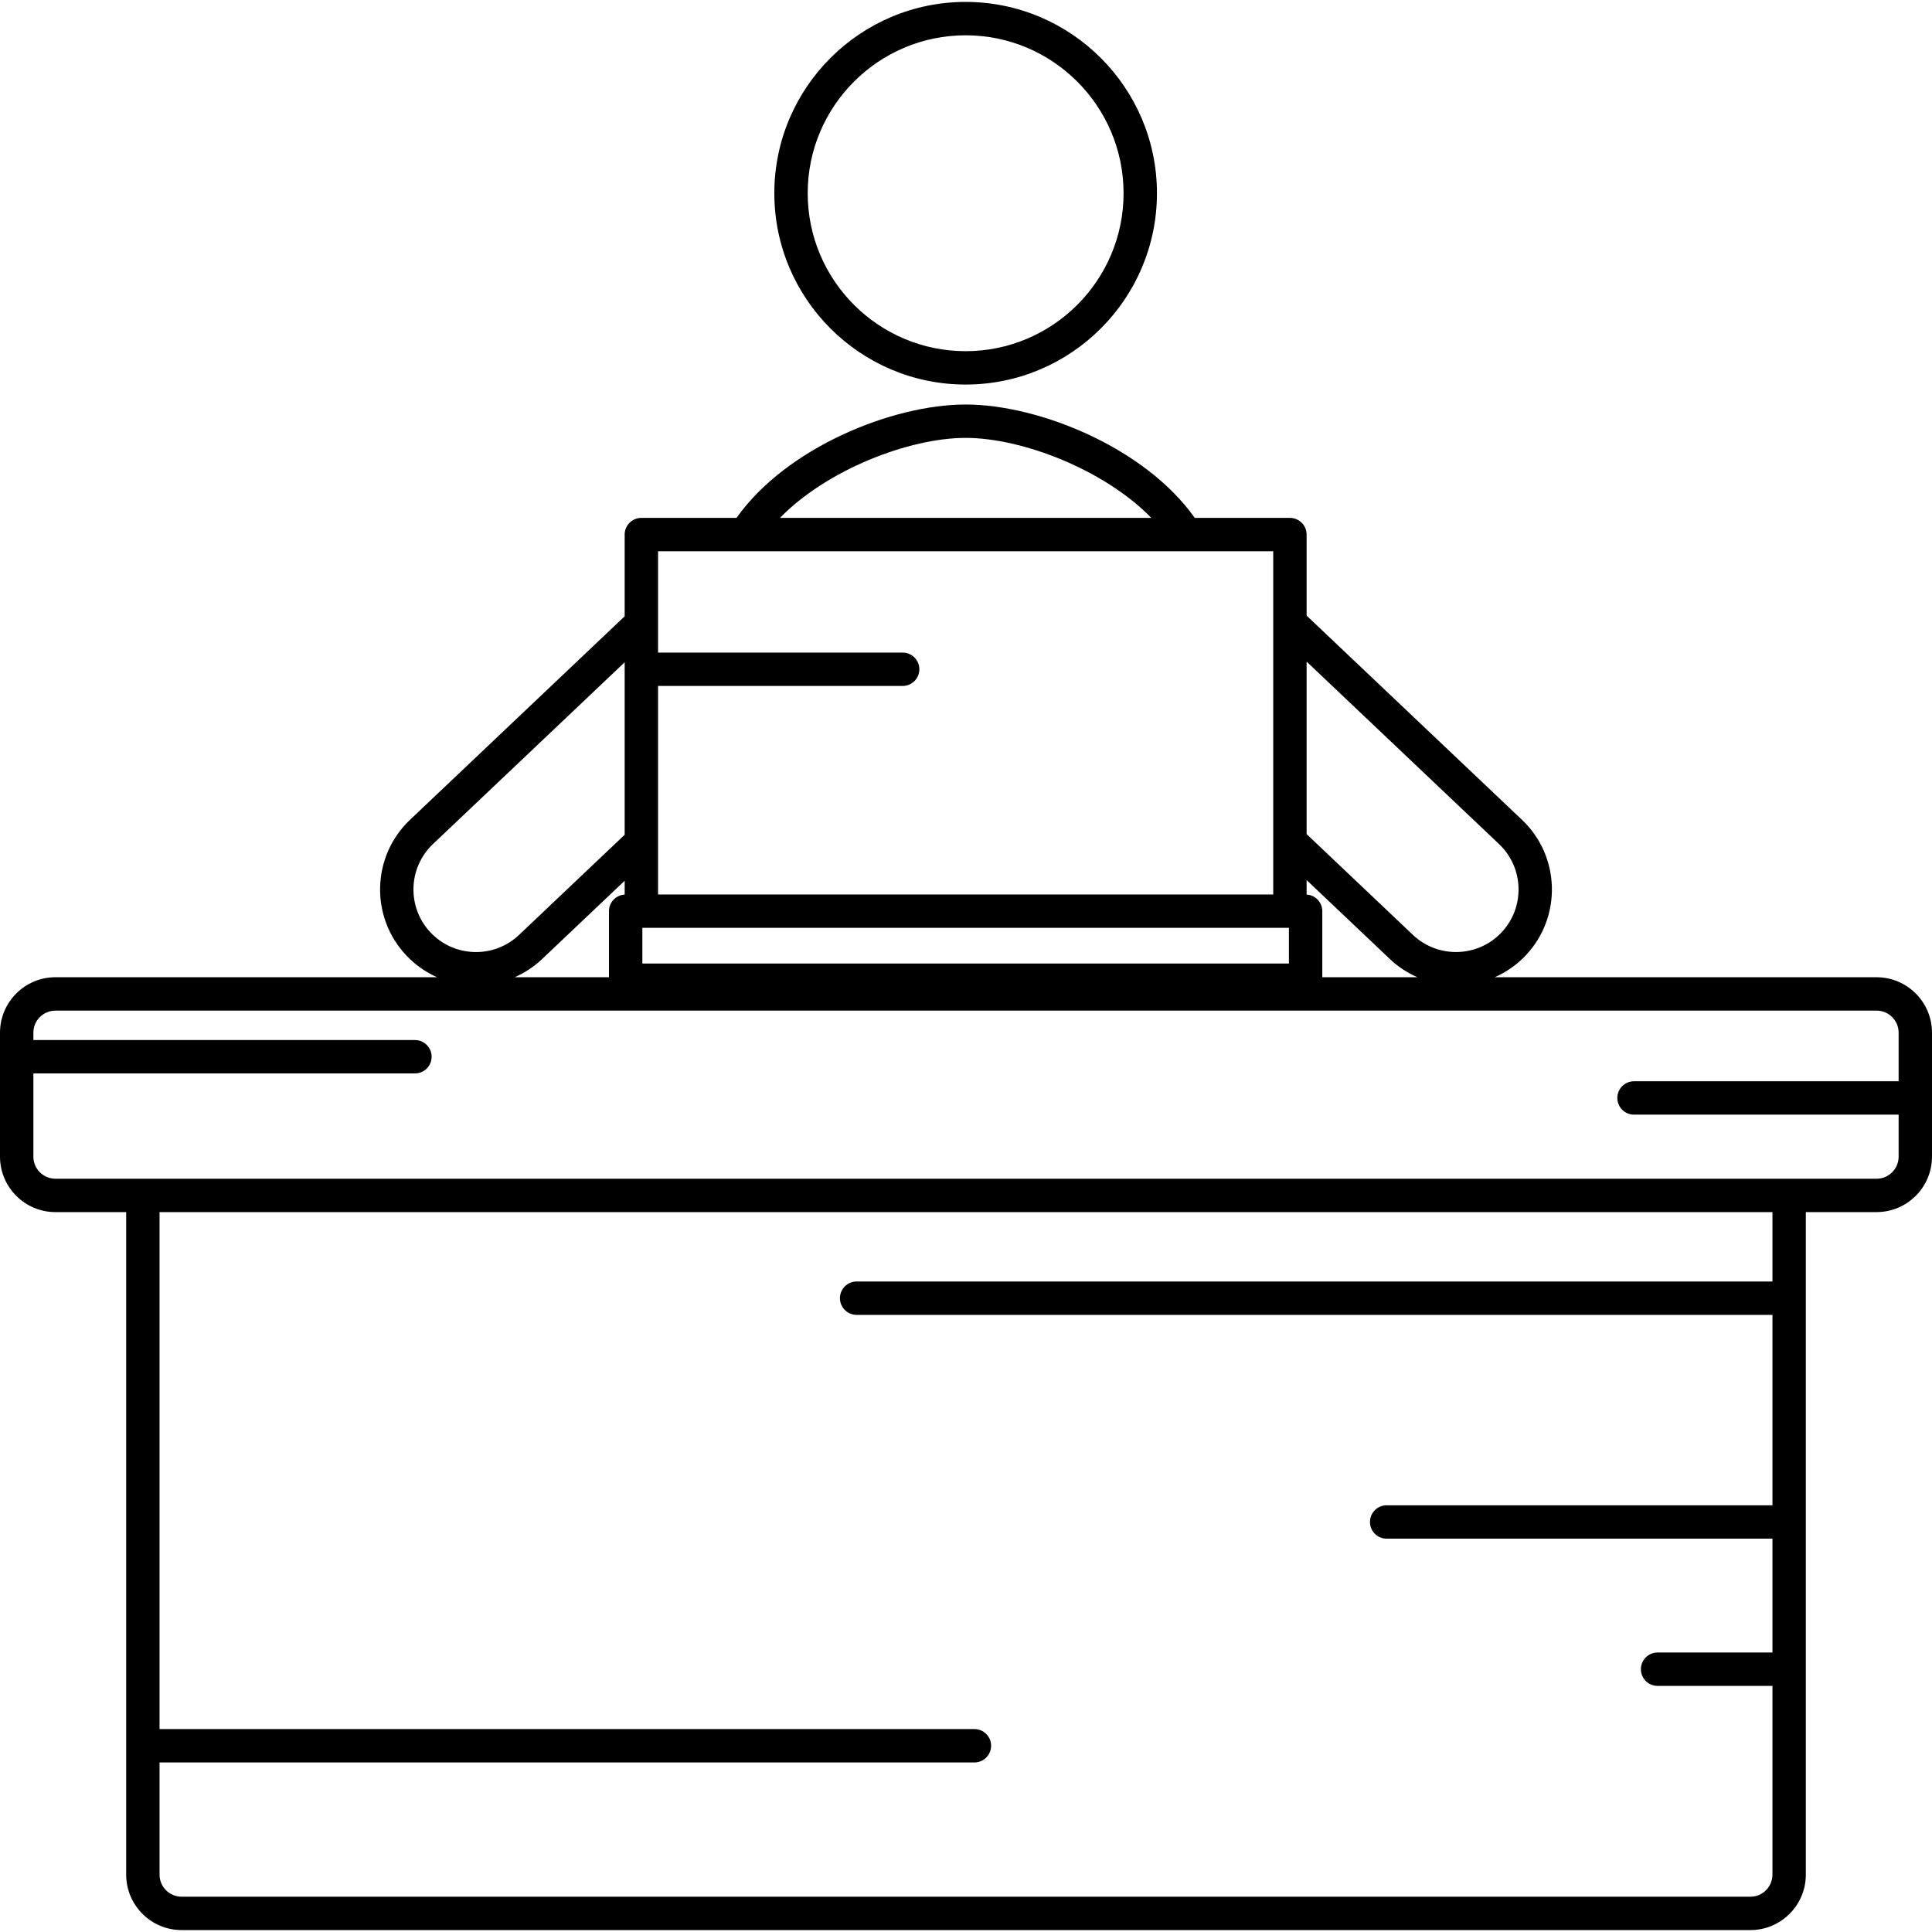 <?xml version="1.0" encoding="iso-8859-1"?>
<!-- Uploaded to: SVG Repo, www.svgrepo.com, Generator: SVG Repo Mixer Tools -->
<!DOCTYPE svg PUBLIC "-//W3C//DTD SVG 1.1//EN" "http://www.w3.org/Graphics/SVG/1.1/DTD/svg11.dtd">
<svg fill="#000000" height="800px" width="800px" version="1.1" id="Capa_1" xmlns="http://www.w3.org/2000/svg" xmlns:xlink="http://www.w3.org/1999/xlink" 
	 viewBox="0 0 492.062 492.062" xml:space="preserve">
<g>
	<path d="M477.943,248.894h-97.251c2.895-1.273,5.59-3.125,7.896-5.564c9.257-9.791,8.821-25.29-0.966-34.545L332.78,156.79v-20.64
		c0-2.347-1.903-4.25-4.25-4.25h-24.241c-12.649-17.889-39.666-28.873-58.35-28.873c-18.684,0-45.7,10.983-58.35,28.873h-24.241
		c-2.347,0-4.25,1.903-4.25,4.25v20.814l-54.653,51.816c-9.792,9.259-10.228,24.757-0.971,34.549
		c2.263,2.393,4.928,4.268,7.852,5.564H14.119C6.333,248.894,0,255.227,0,263.012v31.58c0,7.785,6.333,14.118,14.119,14.118h18.016
		v168.743c0,7.785,6.333,14.119,14.119,14.119h399.555c7.785,0,14.119-6.333,14.119-14.119V308.71h18.016
		c7.785,0,14.119-6.333,14.119-14.119v-31.579C492.062,255.227,485.728,248.894,477.943,248.894z M328.276,236.312v9.084H163.602
		v-9.084H328.276z M332.78,227.838v-3.692l21.26,20.157c2.098,1.983,4.465,3.495,6.969,4.592h-24.233v-16.832
		C336.776,229.802,335.006,227.971,332.78,227.838z M381.777,214.958c6.387,6.038,6.671,16.147,0.634,22.533
		c-6.039,6.386-16.147,6.671-22.527,0.639l-27.104-25.697v-43.929L381.777,214.958z M245.939,111.527
		c14.409,0,35.322,8.097,47.292,20.373h-94.583C210.618,119.624,231.53,111.527,245.939,111.527z M324.28,140.4v87.412H167.599
		v-53.106h62.298c2.347,0,4.25-1.903,4.25-4.25s-1.903-4.25-4.25-4.25h-62.298V140.4H324.28z M110.29,214.953l48.809-46.276v43.928
		l-26.916,25.518c-3.093,2.925-7.161,4.472-11.396,4.35c-4.255-0.12-8.21-1.89-11.136-4.984
		C103.614,231.104,103.898,220.996,110.29,214.953z M138.027,244.297l21.072-19.978v3.519c-2.227,0.133-3.997,1.964-3.997,4.224
		v16.832h-24.019C133.608,247.779,135.961,246.251,138.027,244.297z M451.427,326.385H218.176c-2.347,0-4.25,1.903-4.25,4.25
		c0,2.347,1.903,4.25,4.25,4.25h233.251v48.498h-98.258c-2.347,0-4.25,1.903-4.25,4.25c0,2.347,1.903,4.25,4.25,4.25h98.258v28.998
		h-29.261c-2.347,0-4.25,1.903-4.25,4.25s1.903,4.25,4.25,4.25h29.261v48.072c0,3.098-2.52,5.619-5.619,5.619H46.254
		c-3.098,0-5.619-2.521-5.619-5.619V448.88h207.54c2.347,0,4.25-1.903,4.25-4.25c0-2.347-1.903-4.25-4.25-4.25H40.635V308.71
		h410.792V326.385z M477.943,300.21H14.119c-3.098,0-5.619-2.521-5.619-5.618v-21.203h97.182c2.347,0,4.25-1.903,4.25-4.25
		s-1.903-4.25-4.25-4.25H8.5v-1.876c0-3.098,2.521-5.619,5.619-5.619h463.824c3.098,0,5.619,2.521,5.619,5.618v12.376h-67.395
		c-2.347,0-4.25,1.903-4.25,4.25c0,2.347,1.903,4.25,4.25,4.25h67.395v10.703C483.562,297.689,481.041,300.21,477.943,300.21z"/>
	<path d="M245.939,97.94c26.867,0,48.725-21.858,48.725-48.726S272.806,0.49,245.939,0.49c-26.867,0-48.725,21.858-48.725,48.725
		S219.072,97.94,245.939,97.94z M245.939,8.99c22.18,0,40.225,18.045,40.225,40.225c0,22.181-18.045,40.226-40.225,40.226
		c-22.18,0-40.225-18.045-40.225-40.226C205.714,27.035,223.759,8.99,245.939,8.99z"/>
</g>
</svg>
